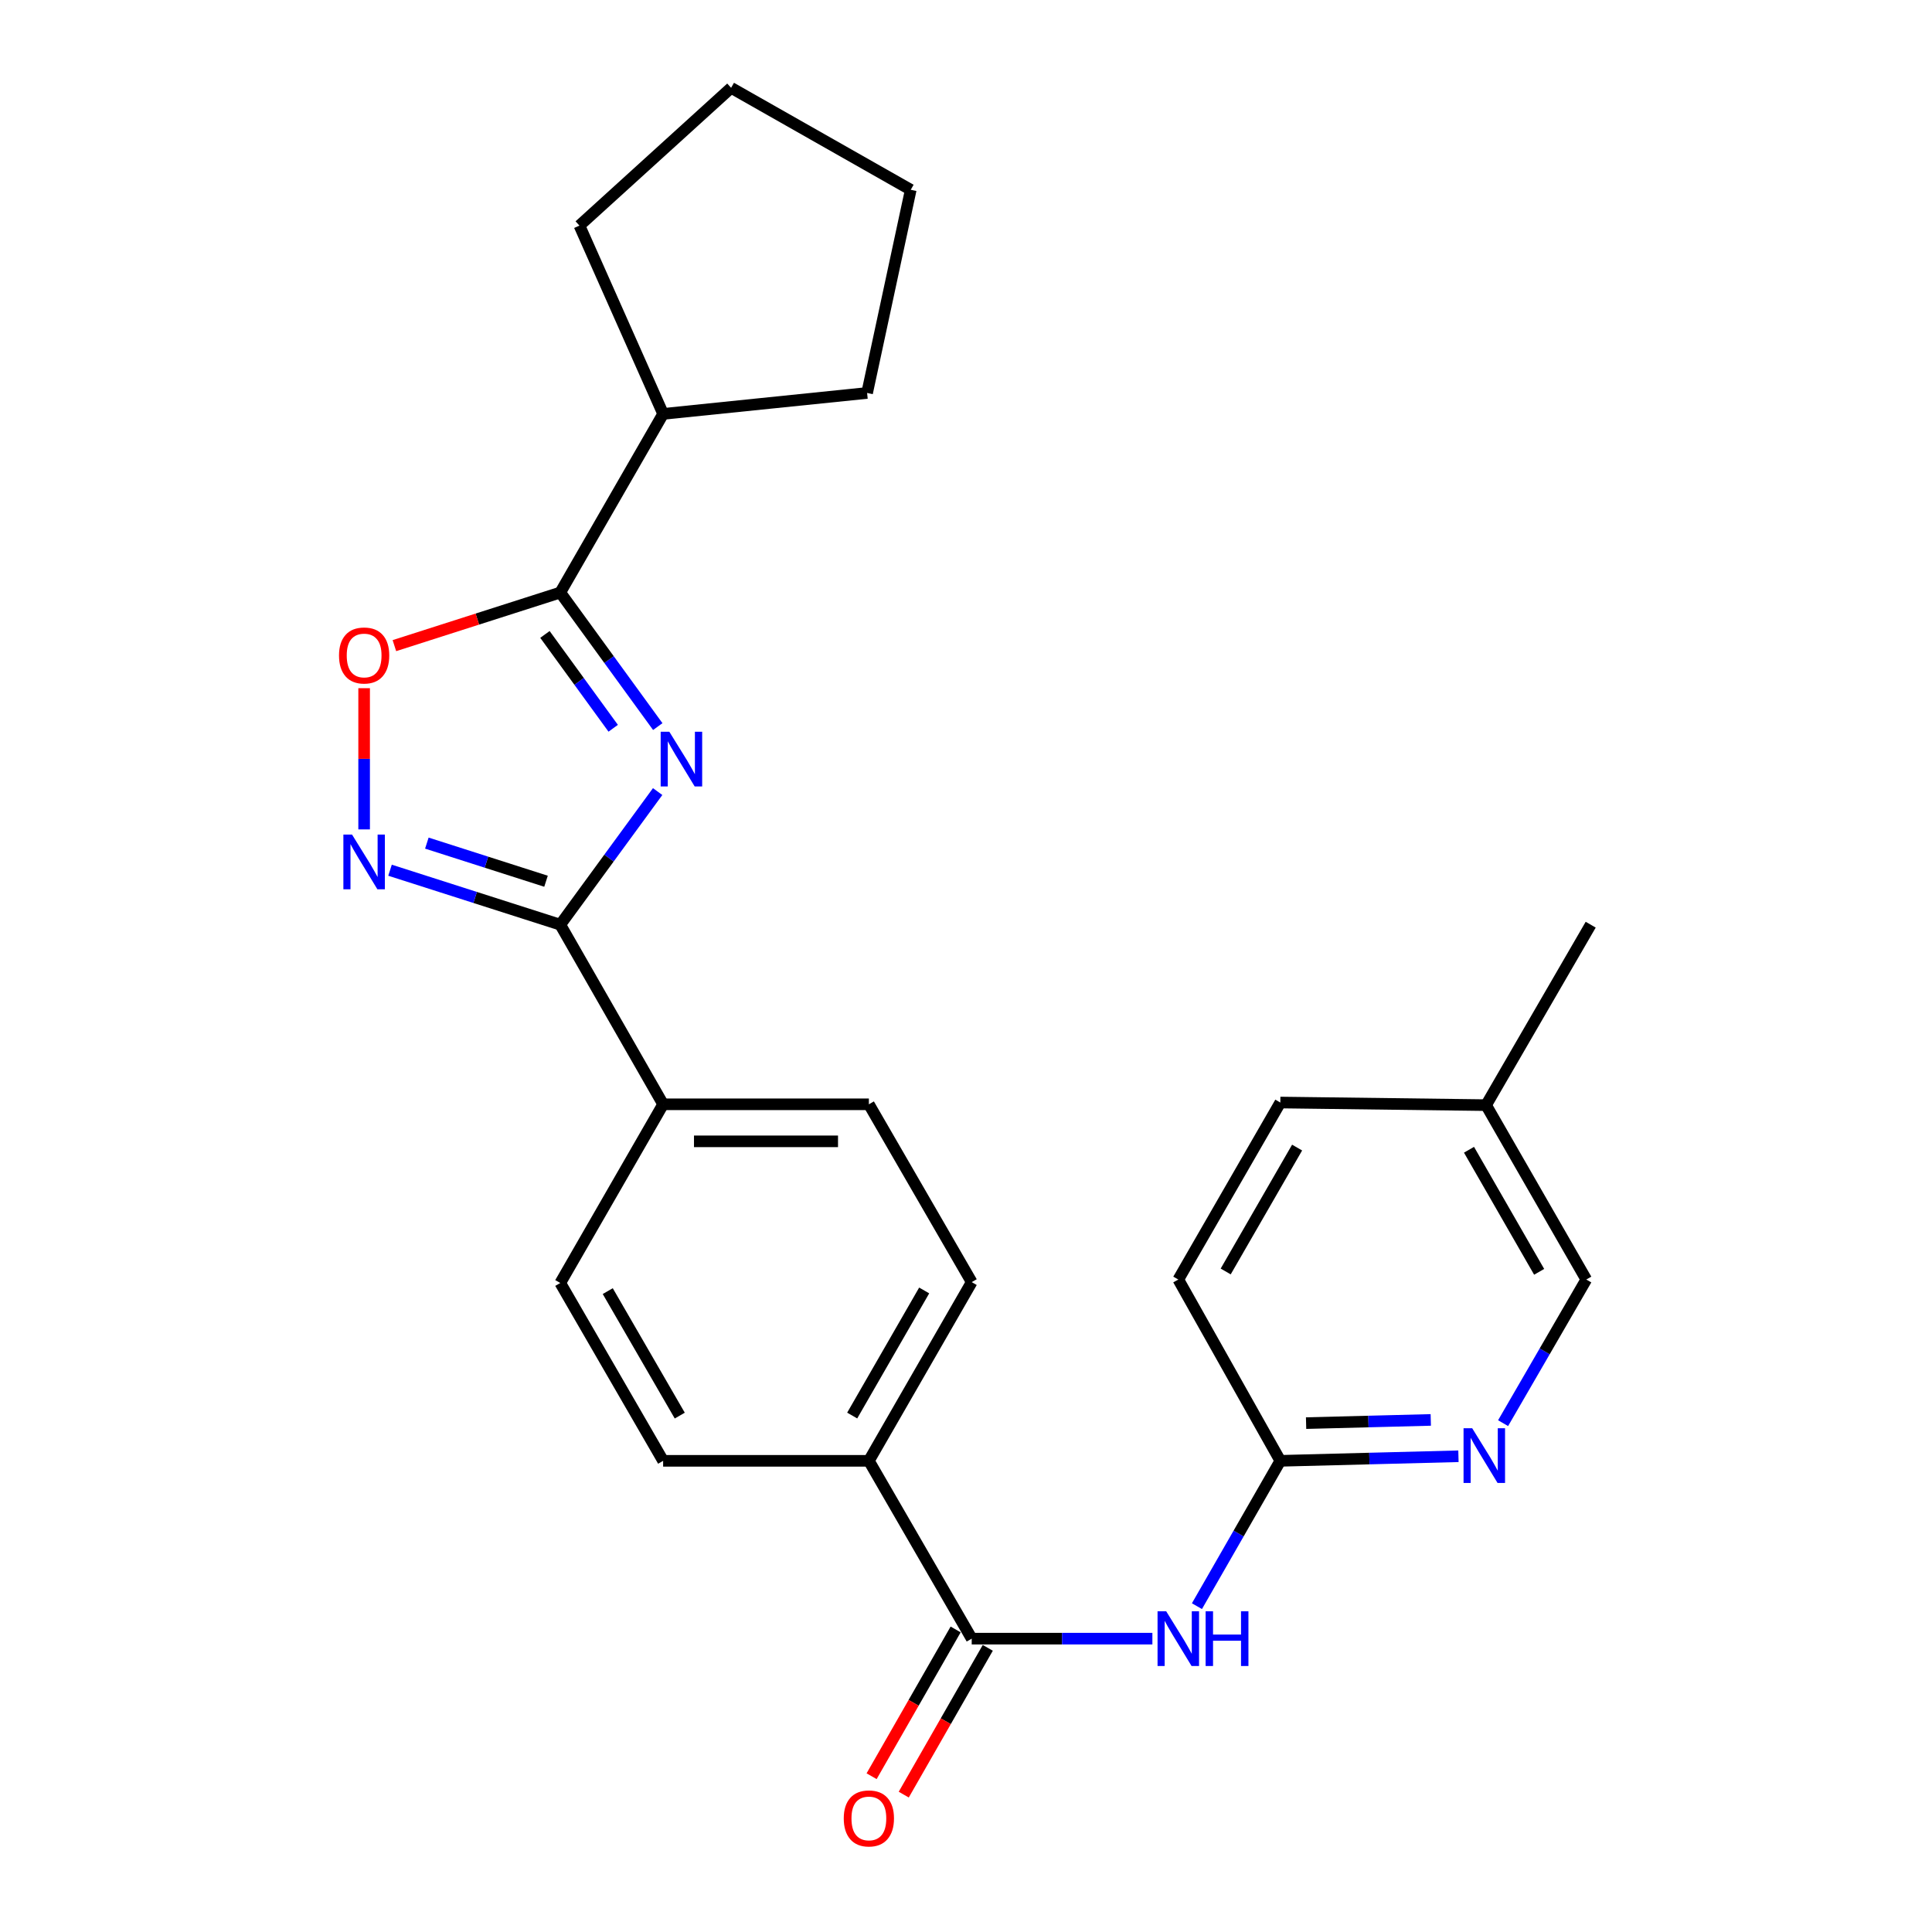 <?xml version='1.0' encoding='iso-8859-1'?>
<svg version='1.1' baseProfile='full'
              xmlns='http://www.w3.org/2000/svg'
                      xmlns:rdkit='http://www.rdkit.org/xml'
                      xmlns:xlink='http://www.w3.org/1999/xlink'
                  xml:space='preserve'
width='1000px' height='1000px' viewBox='0 0 1000 1000'>
<!-- END OF HEADER -->
<rect style='opacity:1.0;fill:#FFFFFF;stroke:none' width='1000' height='1000' x='0' y='0'> </rect>
<path class='bond-0' d='M 340.4,409.717 L 315.196,444.167' style='fill:none;fill-rule:evenodd;stroke:#0000FF;stroke-width:6px;stroke-linecap:butt;stroke-linejoin:miter;stroke-opacity:1' />
<path class='bond-0' d='M 315.196,444.167 L 289.993,478.616' style='fill:none;fill-rule:evenodd;stroke:#000000;stroke-width:6px;stroke-linecap:butt;stroke-linejoin:miter;stroke-opacity:1' />
<path class='bond-1' d='M 340.463,376.077 L 315.228,341.387' style='fill:none;fill-rule:evenodd;stroke:#0000FF;stroke-width:6px;stroke-linecap:butt;stroke-linejoin:miter;stroke-opacity:1' />
<path class='bond-1' d='M 315.228,341.387 L 289.993,306.698' style='fill:none;fill-rule:evenodd;stroke:#000000;stroke-width:6px;stroke-linecap:butt;stroke-linejoin:miter;stroke-opacity:1' />
<path class='bond-1' d='M 317.39,376.947 L 299.725,352.665' style='fill:none;fill-rule:evenodd;stroke:#0000FF;stroke-width:6px;stroke-linecap:butt;stroke-linejoin:miter;stroke-opacity:1' />
<path class='bond-1' d='M 299.725,352.665 L 282.06,328.382' style='fill:none;fill-rule:evenodd;stroke:#000000;stroke-width:6px;stroke-linecap:butt;stroke-linejoin:miter;stroke-opacity:1' />
<path class='bond-2' d='M 289.993,478.616 L 245.935,464.519' style='fill:none;fill-rule:evenodd;stroke:#000000;stroke-width:6px;stroke-linecap:butt;stroke-linejoin:miter;stroke-opacity:1' />
<path class='bond-2' d='M 245.935,464.519 L 201.878,450.422' style='fill:none;fill-rule:evenodd;stroke:#0000FF;stroke-width:6px;stroke-linecap:butt;stroke-linejoin:miter;stroke-opacity:1' />
<path class='bond-2' d='M 282.618,456.128 L 251.778,446.26' style='fill:none;fill-rule:evenodd;stroke:#000000;stroke-width:6px;stroke-linecap:butt;stroke-linejoin:miter;stroke-opacity:1' />
<path class='bond-2' d='M 251.778,446.26 L 220.938,436.392' style='fill:none;fill-rule:evenodd;stroke:#0000FF;stroke-width:6px;stroke-linecap:butt;stroke-linejoin:miter;stroke-opacity:1' />
<path class='bond-8' d='M 289.993,478.616 L 343.234,571.583' style='fill:none;fill-rule:evenodd;stroke:#000000;stroke-width:6px;stroke-linecap:butt;stroke-linejoin:miter;stroke-opacity:1' />
<path class='bond-3' d='M 289.993,306.698 L 247.065,320.438' style='fill:none;fill-rule:evenodd;stroke:#000000;stroke-width:6px;stroke-linecap:butt;stroke-linejoin:miter;stroke-opacity:1' />
<path class='bond-3' d='M 247.065,320.438 L 204.138,334.178' style='fill:none;fill-rule:evenodd;stroke:#FF0000;stroke-width:6px;stroke-linecap:butt;stroke-linejoin:miter;stroke-opacity:1' />
<path class='bond-11' d='M 289.993,306.698 L 343.234,214.231' style='fill:none;fill-rule:evenodd;stroke:#000000;stroke-width:6px;stroke-linecap:butt;stroke-linejoin:miter;stroke-opacity:1' />
<path class='bond-25' d='M 188.473,429.299 L 188.473,392.752' style='fill:none;fill-rule:evenodd;stroke:#0000FF;stroke-width:6px;stroke-linecap:butt;stroke-linejoin:miter;stroke-opacity:1' />
<path class='bond-25' d='M 188.473,392.752 L 188.473,356.205' style='fill:none;fill-rule:evenodd;stroke:#FF0000;stroke-width:6px;stroke-linecap:butt;stroke-linejoin:miter;stroke-opacity:1' />
<path class='bond-4' d='M 502.958,848.163 L 449.727,756.122' style='fill:none;fill-rule:evenodd;stroke:#000000;stroke-width:6px;stroke-linecap:butt;stroke-linejoin:miter;stroke-opacity:1' />
<path class='bond-5' d='M 502.958,848.163 L 549.716,848.163' style='fill:none;fill-rule:evenodd;stroke:#000000;stroke-width:6px;stroke-linecap:butt;stroke-linejoin:miter;stroke-opacity:1' />
<path class='bond-5' d='M 549.716,848.163 L 596.474,848.163' style='fill:none;fill-rule:evenodd;stroke:#0000FF;stroke-width:6px;stroke-linecap:butt;stroke-linejoin:miter;stroke-opacity:1' />
<path class='bond-10' d='M 494.639,843.4 L 472.89,881.385' style='fill:none;fill-rule:evenodd;stroke:#000000;stroke-width:6px;stroke-linecap:butt;stroke-linejoin:miter;stroke-opacity:1' />
<path class='bond-10' d='M 472.89,881.385 L 451.142,919.369' style='fill:none;fill-rule:evenodd;stroke:#FF0000;stroke-width:6px;stroke-linecap:butt;stroke-linejoin:miter;stroke-opacity:1' />
<path class='bond-10' d='M 511.276,852.926 L 489.527,890.91' style='fill:none;fill-rule:evenodd;stroke:#000000;stroke-width:6px;stroke-linecap:butt;stroke-linejoin:miter;stroke-opacity:1' />
<path class='bond-10' d='M 489.527,890.91 L 467.778,928.895' style='fill:none;fill-rule:evenodd;stroke:#FF0000;stroke-width:6px;stroke-linecap:butt;stroke-linejoin:miter;stroke-opacity:1' />
<path class='bond-6' d='M 619.533,831.35 L 641.113,793.736' style='fill:none;fill-rule:evenodd;stroke:#0000FF;stroke-width:6px;stroke-linecap:butt;stroke-linejoin:miter;stroke-opacity:1' />
<path class='bond-6' d='M 641.113,793.736 L 662.692,756.122' style='fill:none;fill-rule:evenodd;stroke:#000000;stroke-width:6px;stroke-linecap:butt;stroke-linejoin:miter;stroke-opacity:1' />
<path class='bond-7' d='M 662.692,756.122 L 708.791,754.941' style='fill:none;fill-rule:evenodd;stroke:#000000;stroke-width:6px;stroke-linecap:butt;stroke-linejoin:miter;stroke-opacity:1' />
<path class='bond-7' d='M 708.791,754.941 L 754.889,753.76' style='fill:none;fill-rule:evenodd;stroke:#0000FF;stroke-width:6px;stroke-linecap:butt;stroke-linejoin:miter;stroke-opacity:1' />
<path class='bond-7' d='M 676.031,736.604 L 708.299,735.777' style='fill:none;fill-rule:evenodd;stroke:#000000;stroke-width:6px;stroke-linecap:butt;stroke-linejoin:miter;stroke-opacity:1' />
<path class='bond-7' d='M 708.299,735.777 L 740.568,734.95' style='fill:none;fill-rule:evenodd;stroke:#0000FF;stroke-width:6px;stroke-linecap:butt;stroke-linejoin:miter;stroke-opacity:1' />
<path class='bond-17' d='M 662.692,756.122 L 609.887,662.282' style='fill:none;fill-rule:evenodd;stroke:#000000;stroke-width:6px;stroke-linecap:butt;stroke-linejoin:miter;stroke-opacity:1' />
<path class='bond-16' d='M 777.997,736.624 L 799.53,699.453' style='fill:none;fill-rule:evenodd;stroke:#0000FF;stroke-width:6px;stroke-linecap:butt;stroke-linejoin:miter;stroke-opacity:1' />
<path class='bond-16' d='M 799.53,699.453 L 821.063,662.282' style='fill:none;fill-rule:evenodd;stroke:#000000;stroke-width:6px;stroke-linecap:butt;stroke-linejoin:miter;stroke-opacity:1' />
<path class='bond-12' d='M 343.234,571.583 L 449.727,571.583' style='fill:none;fill-rule:evenodd;stroke:#000000;stroke-width:6px;stroke-linecap:butt;stroke-linejoin:miter;stroke-opacity:1' />
<path class='bond-12' d='M 359.208,590.754 L 433.753,590.754' style='fill:none;fill-rule:evenodd;stroke:#000000;stroke-width:6px;stroke-linecap:butt;stroke-linejoin:miter;stroke-opacity:1' />
<path class='bond-13' d='M 343.234,571.583 L 289.993,664.071' style='fill:none;fill-rule:evenodd;stroke:#000000;stroke-width:6px;stroke-linecap:butt;stroke-linejoin:miter;stroke-opacity:1' />
<path class='bond-9' d='M 449.727,756.122 L 343.234,756.122' style='fill:none;fill-rule:evenodd;stroke:#000000;stroke-width:6px;stroke-linecap:butt;stroke-linejoin:miter;stroke-opacity:1' />
<path class='bond-27' d='M 449.727,756.122 L 502.958,663.624' style='fill:none;fill-rule:evenodd;stroke:#000000;stroke-width:6px;stroke-linecap:butt;stroke-linejoin:miter;stroke-opacity:1' />
<path class='bond-27' d='M 441.096,732.686 L 478.357,667.937' style='fill:none;fill-rule:evenodd;stroke:#000000;stroke-width:6px;stroke-linecap:butt;stroke-linejoin:miter;stroke-opacity:1' />
<path class='bond-20' d='M 343.234,214.231 L 448.811,203.4' style='fill:none;fill-rule:evenodd;stroke:#000000;stroke-width:6px;stroke-linecap:butt;stroke-linejoin:miter;stroke-opacity:1' />
<path class='bond-21' d='M 343.234,214.231 L 299.919,116.769' style='fill:none;fill-rule:evenodd;stroke:#000000;stroke-width:6px;stroke-linecap:butt;stroke-linejoin:miter;stroke-opacity:1' />
<path class='bond-15' d='M 449.727,571.583 L 502.958,663.624' style='fill:none;fill-rule:evenodd;stroke:#000000;stroke-width:6px;stroke-linecap:butt;stroke-linejoin:miter;stroke-opacity:1' />
<path class='bond-14' d='M 289.993,664.071 L 343.234,756.122' style='fill:none;fill-rule:evenodd;stroke:#000000;stroke-width:6px;stroke-linecap:butt;stroke-linejoin:miter;stroke-opacity:1' />
<path class='bond-14' d='M 314.574,668.281 L 351.843,732.716' style='fill:none;fill-rule:evenodd;stroke:#000000;stroke-width:6px;stroke-linecap:butt;stroke-linejoin:miter;stroke-opacity:1' />
<path class='bond-28' d='M 821.063,662.282 L 769.196,572.02' style='fill:none;fill-rule:evenodd;stroke:#000000;stroke-width:6px;stroke-linecap:butt;stroke-linejoin:miter;stroke-opacity:1' />
<path class='bond-28' d='M 796.661,658.294 L 760.354,595.111' style='fill:none;fill-rule:evenodd;stroke:#000000;stroke-width:6px;stroke-linecap:butt;stroke-linejoin:miter;stroke-opacity:1' />
<path class='bond-19' d='M 609.887,662.282 L 662.692,570.667' style='fill:none;fill-rule:evenodd;stroke:#000000;stroke-width:6px;stroke-linecap:butt;stroke-linejoin:miter;stroke-opacity:1' />
<path class='bond-19' d='M 634.417,658.113 L 671.381,593.983' style='fill:none;fill-rule:evenodd;stroke:#000000;stroke-width:6px;stroke-linecap:butt;stroke-linejoin:miter;stroke-opacity:1' />
<path class='bond-18' d='M 769.196,572.02 L 662.692,570.667' style='fill:none;fill-rule:evenodd;stroke:#000000;stroke-width:6px;stroke-linecap:butt;stroke-linejoin:miter;stroke-opacity:1' />
<path class='bond-22' d='M 769.196,572.02 L 823.342,478.616' style='fill:none;fill-rule:evenodd;stroke:#000000;stroke-width:6px;stroke-linecap:butt;stroke-linejoin:miter;stroke-opacity:1' />
<path class='bond-24' d='M 448.811,203.4 L 471.401,98.238' style='fill:none;fill-rule:evenodd;stroke:#000000;stroke-width:6px;stroke-linecap:butt;stroke-linejoin:miter;stroke-opacity:1' />
<path class='bond-23' d='M 299.919,116.769 L 378.423,45.455' style='fill:none;fill-rule:evenodd;stroke:#000000;stroke-width:6px;stroke-linecap:butt;stroke-linejoin:miter;stroke-opacity:1' />
<path class='bond-26' d='M 378.423,45.455 L 471.401,98.238' style='fill:none;fill-rule:evenodd;stroke:#000000;stroke-width:6px;stroke-linecap:butt;stroke-linejoin:miter;stroke-opacity:1' />
<path  class='atom-0' d='M 346.442 378.742
L 355.722 393.742
Q 356.642 395.222, 358.122 397.902
Q 359.602 400.582, 359.682 400.742
L 359.682 378.742
L 363.442 378.742
L 363.442 407.062
L 359.562 407.062
L 349.602 390.662
Q 348.442 388.742, 347.202 386.542
Q 346.002 384.342, 345.642 383.662
L 345.642 407.062
L 341.962 407.062
L 341.962 378.742
L 346.442 378.742
' fill='#0000FF'/>
<path  class='atom-3' d='M 182.213 431.972
L 191.493 446.972
Q 192.413 448.452, 193.893 451.132
Q 195.373 453.812, 195.453 453.972
L 195.453 431.972
L 199.213 431.972
L 199.213 460.292
L 195.333 460.292
L 185.373 443.892
Q 184.213 441.972, 182.973 439.772
Q 181.773 437.572, 181.413 436.892
L 181.413 460.292
L 177.733 460.292
L 177.733 431.972
L 182.213 431.972
' fill='#0000FF'/>
<path  class='atom-4' d='M 175.473 339.272
Q 175.473 332.472, 178.833 328.672
Q 182.193 324.872, 188.473 324.872
Q 194.753 324.872, 198.113 328.672
Q 201.473 332.472, 201.473 339.272
Q 201.473 346.152, 198.073 350.072
Q 194.673 353.952, 188.473 353.952
Q 182.233 353.952, 178.833 350.072
Q 175.473 346.192, 175.473 339.272
M 188.473 350.752
Q 192.793 350.752, 195.113 347.872
Q 197.473 344.952, 197.473 339.272
Q 197.473 333.712, 195.113 330.912
Q 192.793 328.072, 188.473 328.072
Q 184.153 328.072, 181.793 330.872
Q 179.473 333.672, 179.473 339.272
Q 179.473 344.992, 181.793 347.872
Q 184.153 350.752, 188.473 350.752
' fill='#FF0000'/>
<path  class='atom-6' d='M 603.627 834.003
L 612.907 849.003
Q 613.827 850.483, 615.307 853.163
Q 616.787 855.843, 616.867 856.003
L 616.867 834.003
L 620.627 834.003
L 620.627 862.323
L 616.747 862.323
L 606.787 845.923
Q 605.627 844.003, 604.387 841.803
Q 603.187 839.603, 602.827 838.923
L 602.827 862.323
L 599.147 862.323
L 599.147 834.003
L 603.627 834.003
' fill='#0000FF'/>
<path  class='atom-6' d='M 624.027 834.003
L 627.867 834.003
L 627.867 846.043
L 642.347 846.043
L 642.347 834.003
L 646.187 834.003
L 646.187 862.323
L 642.347 862.323
L 642.347 849.243
L 627.867 849.243
L 627.867 862.323
L 624.027 862.323
L 624.027 834.003
' fill='#0000FF'/>
<path  class='atom-8' d='M 762.009 739.257
L 771.289 754.257
Q 772.209 755.737, 773.689 758.417
Q 775.169 761.097, 775.249 761.257
L 775.249 739.257
L 779.009 739.257
L 779.009 767.577
L 775.129 767.577
L 765.169 751.177
Q 764.009 749.257, 762.769 747.057
Q 761.569 744.857, 761.209 744.177
L 761.209 767.577
L 757.529 767.577
L 757.529 739.257
L 762.009 739.257
' fill='#0000FF'/>
<path  class='atom-11' d='M 436.727 941.21
Q 436.727 934.41, 440.087 930.61
Q 443.447 926.81, 449.727 926.81
Q 456.007 926.81, 459.367 930.61
Q 462.727 934.41, 462.727 941.21
Q 462.727 948.09, 459.327 952.01
Q 455.927 955.89, 449.727 955.89
Q 443.487 955.89, 440.087 952.01
Q 436.727 948.13, 436.727 941.21
M 449.727 952.69
Q 454.047 952.69, 456.367 949.81
Q 458.727 946.89, 458.727 941.21
Q 458.727 935.65, 456.367 932.85
Q 454.047 930.01, 449.727 930.01
Q 445.407 930.01, 443.047 932.81
Q 440.727 935.61, 440.727 941.21
Q 440.727 946.93, 443.047 949.81
Q 445.407 952.69, 449.727 952.69
' fill='#FF0000'/>
</svg>
